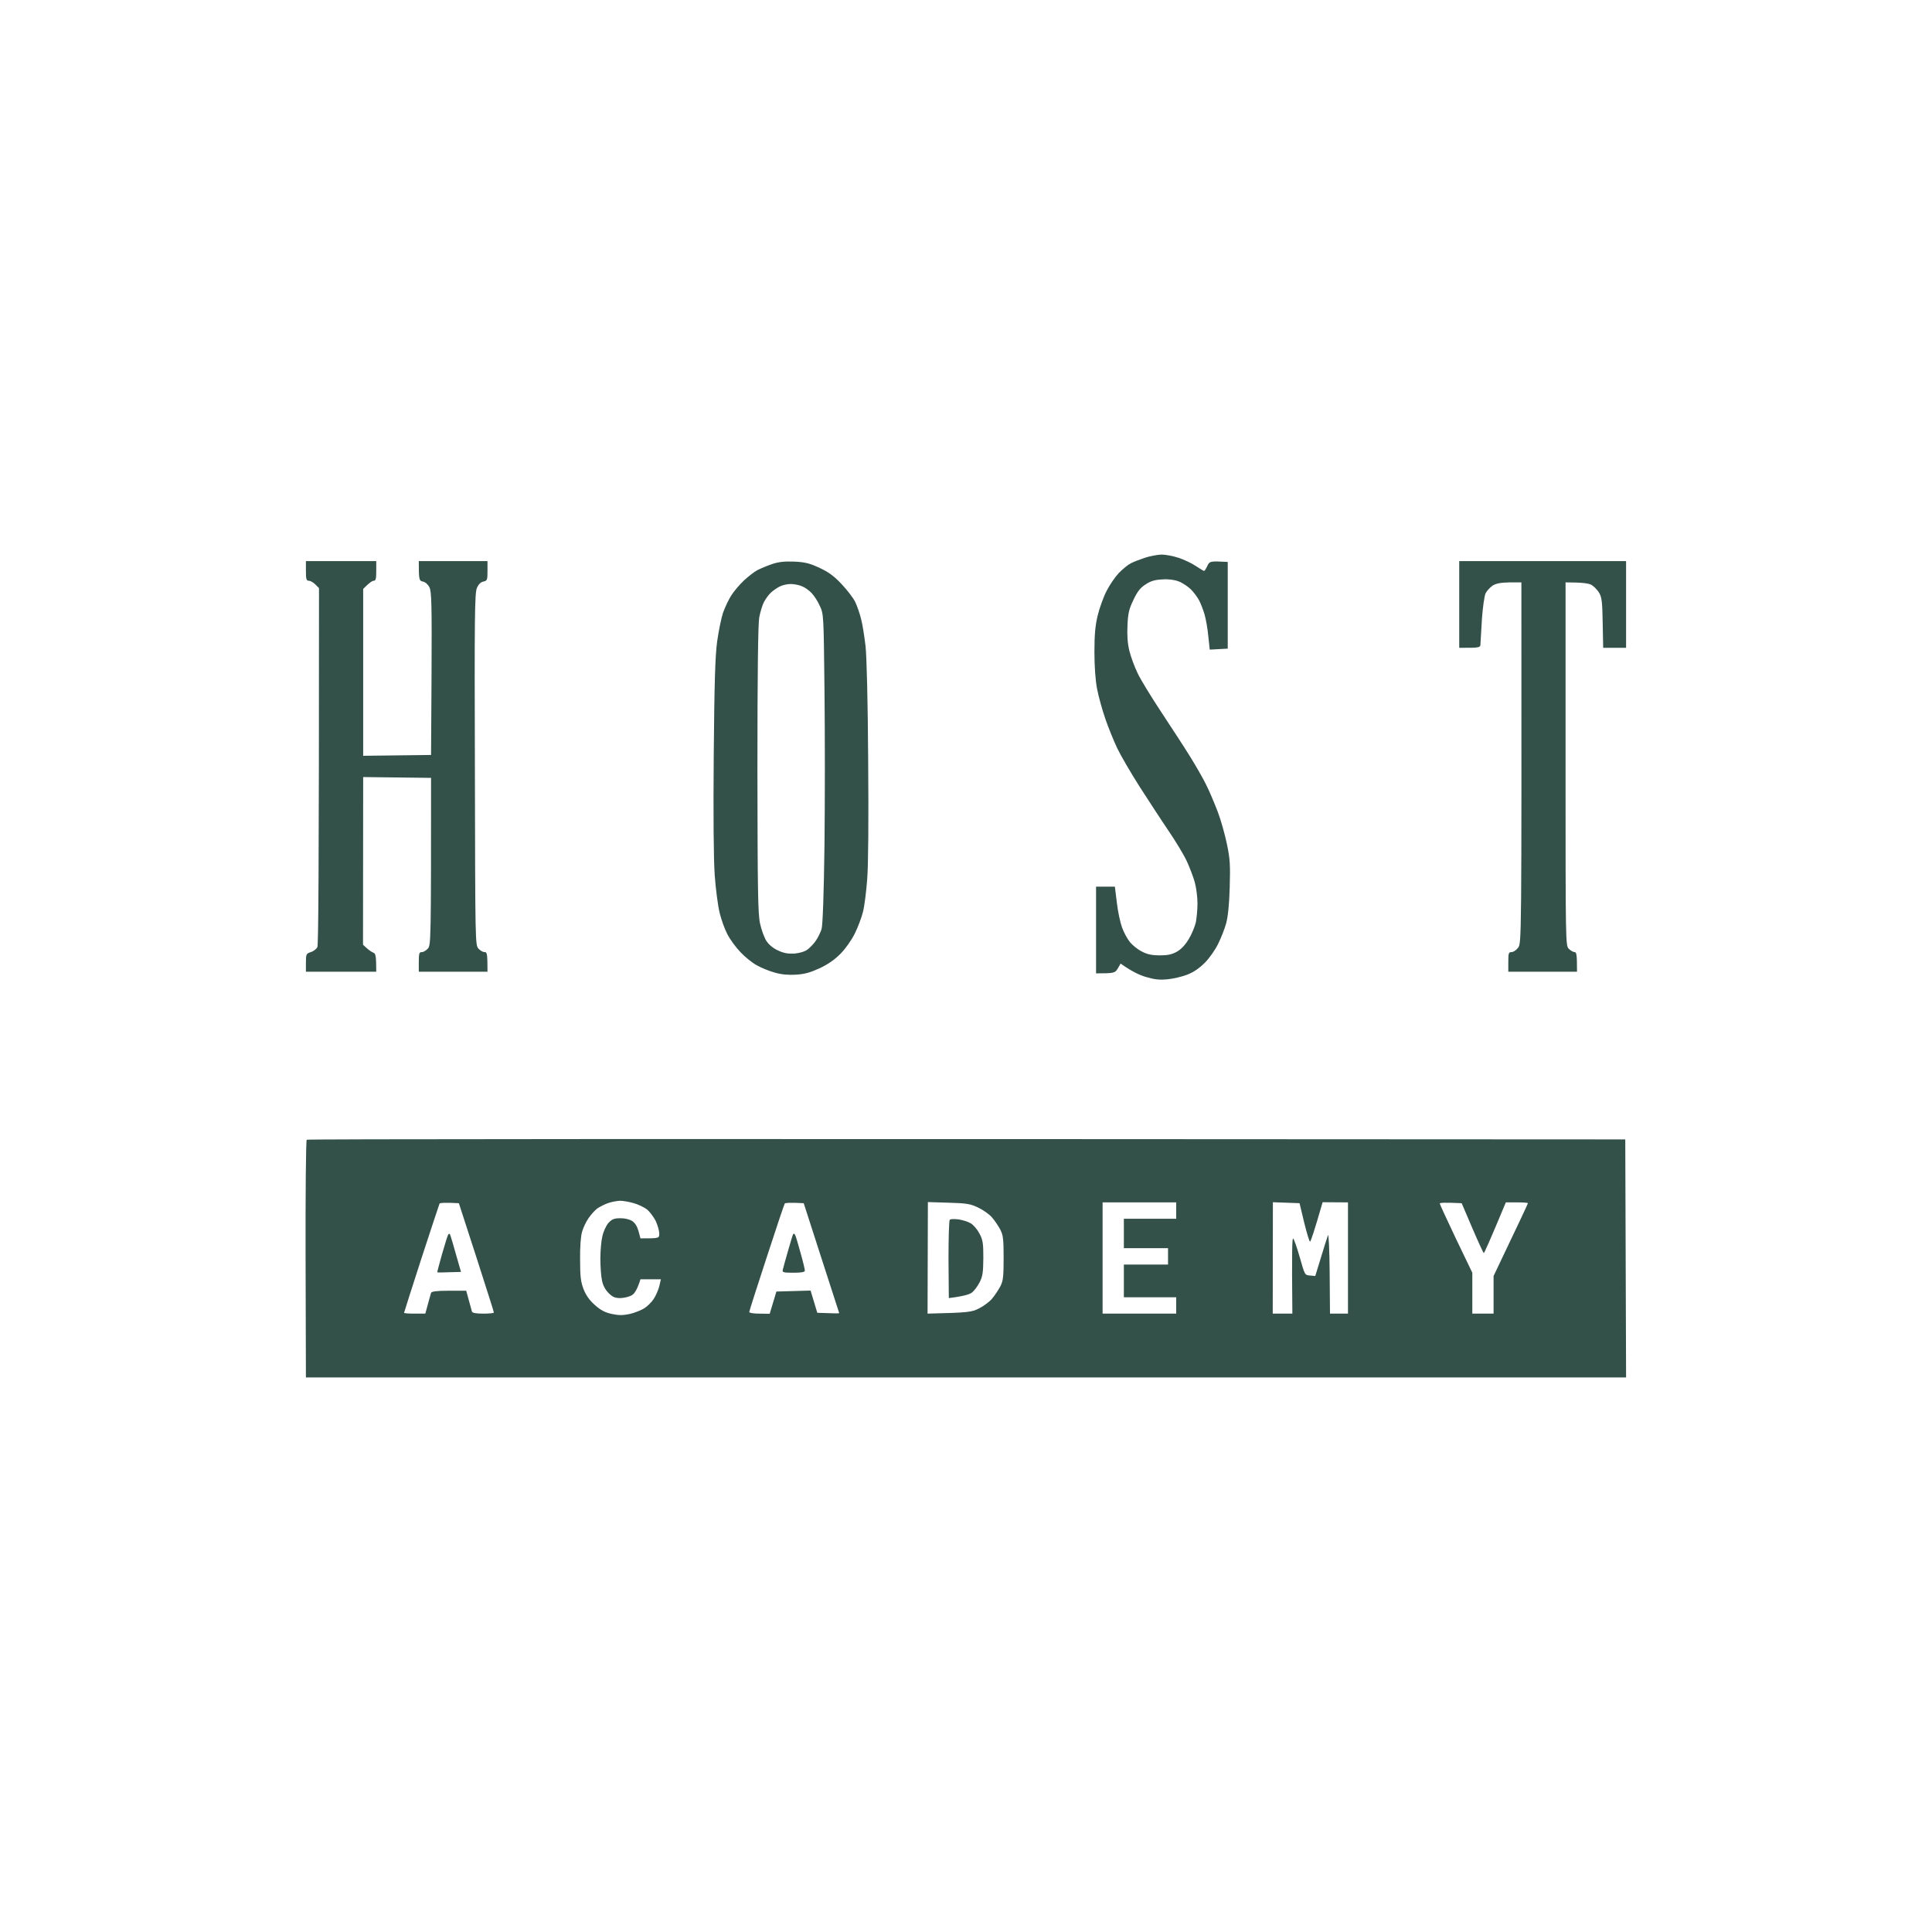 <?xml version="1.0" encoding="UTF-8"?> <svg xmlns="http://www.w3.org/2000/svg" viewBox="0 0 1181 1181" width="512" height="512"> <title>file</title> <style> .s0 { fill: #335049 } </style> <path id="Path 0" fill-rule="evenodd" class="s0" d="m710 339c2.5 0 7.2 0.9 10.5 2 3.3 1.1 8 3.3 10.5 5 2.5 1.6 4.7 3 5 3 0.3 0.1 1.2-1.3 2-3 1.4-3 1.7-3.1 12.5-2.5v53l-11 0.6-0.9-8.3c-0.4-4.6-1.5-10.5-2.3-13.3-0.8-2.7-2.3-6.6-3.3-8.5-1-1.9-3.3-5-5.1-6.8-1.9-1.8-5.2-4-7.4-4.8-2.6-1-6.2-1.5-10.1-1.2-4.5 0.2-7.1 1-10.2 3.1-3.2 2-5 4.4-7.4 9.5-2.7 5.6-3.3 8.2-3.6 15.7-0.3 6.3 0.1 11 1.2 15.5 0.9 3.6 3.1 9.6 5 13.5 1.8 3.9 8.4 14.6 14.6 24 6.2 9.4 14.1 21.5 17.5 27 3.4 5.5 7.8 13.1 9.7 17 2 3.9 5.1 11.3 7.1 16.5 2 5.2 4.5 14.2 5.7 20 1.9 9 2.1 12.7 1.7 26.5-0.3 10.7-1.1 18-2.2 22-0.9 3.3-3.1 8.9-4.9 12.5-1.7 3.5-5.3 8.7-8.1 11.5-3.4 3.4-6.9 5.8-10.8 7.3-3.1 1.2-8.5 2.5-11.9 2.8-4.9 0.5-7.9 0.2-13.3-1.4-3.9-1.1-8.9-3.5-15.5-8.2l-1.7 3c-1.7 2.8-2.2 3-13.3 3v-53h11.5l1.2 9.7c0.6 5.4 2.1 12.3 3.2 15.3 1.1 3 3.3 7.1 4.9 9 1.6 1.9 4.8 4.5 7.3 5.7 3.2 1.7 6.2 2.3 10.9 2.3 4.9 0 7.5-0.6 10.5-2.3 2.6-1.5 5.1-4.2 7.2-7.7 1.8-3 3.7-7.6 4.3-10.2 0.5-2.7 1-7.8 1-11.5 0-3.8-0.7-9.5-1.6-12.8-0.9-3.3-3.1-9.1-4.9-13-1.8-3.9-6.8-12.2-11.1-18.5-4.3-6.3-12.2-18.5-17.7-27-5.4-8.5-11.6-19.1-13.7-23.5-2.1-4.4-5.4-12.5-7.3-18-1.9-5.5-4.2-13.8-5.1-18.5-1-5.3-1.6-13.7-1.6-22.5 0-10.5 0.5-16.1 2-22.3 1.1-4.5 3.5-11.2 5.4-14.9 1.9-3.8 5.3-8.7 7.5-11 2.3-2.4 5.6-5.1 7.4-6 1.7-0.9 5.7-2.4 8.7-3.4 3-1 7.5-1.8 10-1.9zm-523 4h43v6c0 4.7-0.3 6-1.5 6-0.9 0-2.7 1.1-6.5 5v102l41.5-0.5 0.3-49.8c0.2-42.5 0-50.1-1.3-52.7-0.9-1.8-2.5-3.2-4-3.5-2.3-0.5-2.5-0.9-2.5-12.5h42v6c0 5.6-0.2 6-2.5 6.5q-2.5 0.5-4 4c-1.3 3.1-1.5 17.3-1.2 110.9 0.2 105.8 0.2 107.4 2.2 109.5 1.1 1.2 2.8 2.2 3.8 2.1 1.4 0 1.7 0.9 1.7 12h-42v-6c0-5.1 0.3-6 1.8-6 0.9 0.1 2.6-0.9 3.7-2.1 1.9-2.1 2-3.5 2-104.4l-41.5-0.5-0.1 102.5 2.3 2.1c1.3 1.2 3.1 2.4 4.1 2.8 1.3 0.5 1.7 1.8 1.7 11.6h-43v-5.5c0-5.2 0.2-5.6 3-6.5 1.7-0.5 3.4-1.9 4-3 0.6-1.3 1-40.2 1-219.5l-2.3-2.3c-1.2-1.2-3-2.2-3.9-2.2-1.5 0-1.8-0.9-1.8-6zm705 0h102v53h-14l-0.3-15.2c-0.2-13.1-0.6-15.8-2.2-18.5-1.1-1.8-3.2-3.9-4.7-4.8-1.7-0.9-5.3-1.5-15.8-1.5v111c0 109.7 0 111 2 113 1.1 1.1 2.7 2 3.5 2 1.2 0 1.5 1.3 1.5 12h-42v-6c0-5.3 0.2-6 2-6 1.1 0 2.9-1.2 4-2.7 2.1-2.8 2.1-3.7 2-223.3h-7.2c-5.4 0.1-8.1 0.6-10.3 1.9-1.6 1.1-3.6 3.2-4.4 4.8-0.7 1.5-1.7 8.4-2.2 15.3-0.4 6.9-0.8 13.7-0.9 15.3 0 2.7-0.1 2.7-13 2.7zm101.5 353.5l0.5 145.5h-807l-0.2-72.3c-0.1-39.8 0.2-72.7 0.7-73 0.5-0.4 182-0.6 806-0.2zm-628.5 42.3c-1.4 1.1-3.7 3.6-5.2 5.8-1.5 2.1-3.3 5.9-4 8.4-0.8 2.7-1.3 9.4-1.2 17 0 10.2 0.4 13.5 2.1 18 1.5 3.8 3.6 6.8 7 9.8 3.6 3.2 6.2 4.5 10.3 5.4 4.2 0.9 6.8 0.9 11 0 3-0.7 7-2.3 8.9-3.5 1.9-1.2 4.5-3.8 5.7-5.7 1.3-1.9 2.8-5.4 3.4-7.7l1-4.3h-12.5c-2 6.4-3.6 8.7-5.2 9.7-1.6 1-4.7 1.7-7 1.8-3.3 0-4.8-0.6-7.2-3-2-2-3.5-4.6-4.1-7.7-0.6-2.7-1-8.6-1-13.3 0-4.7 0.5-10.9 1.2-13.7 0.6-2.9 2.3-6.6 3.7-8.2 2.1-2.3 3.5-2.9 7.1-2.9 2.6-0.1 5.6 0.6 7.3 1.6q2.7 1.7 4 6.2l1.2 4.5c11.5 0 11.5 0 11.5-3 0-1.6-1-5.1-2.2-7.7-1.3-2.5-3.7-5.7-5.3-7-1.6-1.2-5.2-3-8-3.8-2.7-0.8-6.6-1.5-8.5-1.5-1.9 0.1-5.3 0.7-7.5 1.5-2.2 0.8-5.1 2.3-6.5 3.3zm-107.4 30.5c-5.8 18-10.6 32.9-10.6 33.2 0 0.3 2.9 0.5 6.5 0.5h6.5c2.4-8.9 3.3-12.1 3.5-12.7 0.4-0.9 3.5-1.3 11-1.3h10.5c2.4 8.9 3.3 12.1 3.5 12.8 0.3 0.8 2.7 1.2 7 1.2 3.6 0 6.5-0.3 6.4-0.7 0-0.5-4.9-15.7-10.7-33.8l-10.7-33c-8.8-0.5-11.5-0.2-11.8 0.2-0.2 0.4-5.2 15.5-11.1 33.6zm211-0.5c-5.8 17.7-10.6 32.7-10.6 33.2 0 0.6 2.8 1 6.3 1l6.2 0.1 4.1-13.6 20.9-0.6 4.1 13.6c10.4 0.4 13.4 0.4 13.4 0.2 0-0.1-4.9-15.3-10.9-33.7l-10.8-33.5c-8.6-0.5-11.3-0.2-11.6 0.2-0.3 0.4-5.3 15.3-11.1 33.1zm98.4 34.2c25.1-0.6 27-0.9 31.5-3.2 2.8-1.4 6.3-4 7.9-5.9 1.6-1.9 3.8-5.2 5-7.4 1.8-3.5 2.1-5.7 2.1-17.5 0-11.8-0.3-14-2.1-17.5-1.2-2.2-3.4-5.5-5-7.3-1.6-1.9-5.4-4.6-8.4-6-4.8-2.3-7-2.7-18.1-3l-12.7-0.4zm107 0h45v-10h-32v-20h27v-10h-27v-18h32v-10h-45zm104 0h12c-0.4-39.1-0.1-46.6 0.5-45.9 0.6 0.5 2.4 5.8 4.1 11.7 3 10.6 3 10.7 6.2 10.9l3.2 0.3c5.5-18.2 7.5-24.2 7.8-25 0.4-0.9 0.9 9.6 1 23.2l0.2 24.8h11v-68l-15.5-0.1c-5.4 18.7-7.3 24.1-7.7 24.1-0.4 0-2-5.3-3.6-11.8l-2.8-11.7-16.3-0.6zm112-45.8l10 20.8v25h13v-23c16.3-34.1 21-44.2 21-44.5 0-0.3-3-0.5-6.7-0.5h-6.8c-10 24-13.2 31-13.5 31-0.2 0-3.4-6.9-7-15.3l-6.5-15.2c-10.4-0.5-13.4-0.3-13.4 0.2 0 0.4 4.5 10.1 9.9 21.5zm-404.5-413.9c6.5 0.3 9.4 1 15.4 3.8 5.6 2.6 8.9 5 13.5 9.9 3.4 3.6 7.2 8.5 8.4 11 1.2 2.5 2.8 7.2 3.6 10.5 0.9 3.3 2 10.7 2.7 16.5 0.7 6.3 1.4 34.2 1.6 69.5 0.3 37.5 0.1 64.1-0.6 73-0.6 7.7-1.7 16.7-2.6 20-0.8 3.3-3 9.1-4.9 13-2 4.1-5.6 9.2-8.7 12.4-3.6 3.7-7.8 6.6-12.9 9-5.7 2.6-9.2 3.6-14.5 3.9-4.7 0.3-8.9-0.1-13-1.3-3.3-0.9-8.2-2.9-10.8-4.4-2.7-1.4-7.3-5.1-10.1-8.1-2.9-3-6.5-8-8-11-1.6-3-3.7-8.9-4.7-13-1-4.1-2.4-14.5-3-23-0.7-9.9-0.9-36.6-0.6-73.5 0.4-45.2 0.9-60.6 2.1-69.5 0.9-6.3 2.5-14.2 3.6-17.5 1.2-3.3 3.4-8 5-10.5 1.6-2.5 5-6.6 7.7-9.1 2.7-2.5 6.4-5.4 8.3-6.4 2-1 6-2.7 9-3.7 4.1-1.4 7.7-1.7 13.5-1.5zm-14.3 19c-1.3 1.2-3.2 3.8-4.2 5.7-1 1.9-2.3 6.2-2.9 9.5-0.7 4.1-1.1 33.5-1.1 93 0.1 73.4 0.3 88.1 1.6 94 0.8 3.8 2.6 8.7 3.9 10.7 1.6 2.4 4.3 4.6 7.3 5.9 3.4 1.6 6.1 2 9.9 1.8 3.2-0.3 6.2-1.2 8-2.5 1.5-1.2 3.9-3.6 5.1-5.5 1.3-1.9 2.8-5 3.4-6.9 0.7-2.3 1.4-20.8 1.8-51.5 0.3-26.4 0.3-68.9 0-94.5-0.5-45.8-0.5-46.6-2.8-51.5-1.2-2.8-3.5-6.3-5-7.9-1.5-1.6-4.1-3.5-5.9-4.2-1.8-0.8-5-1.4-7-1.4-2.1 0-5.1 0.7-6.8 1.6-1.6 0.8-4 2.5-5.3 3.7zm114.8 383.1c2.5 0.4 5.8 1.4 7.4 2.4 1.6 0.9 4 3.7 5.3 6.2 2.1 3.9 2.4 5.9 2.4 15-0.1 8.9-0.4 11.2-2.3 14.9-1.3 2.5-3.4 5.3-4.8 6.3-1.3 1-5.1 2.2-14 3.3l-0.2-23.6c0-13.3 0.3-23.9 0.8-24.3 0.5-0.5 3-0.5 5.4-0.2zm-311 9c0.3 0.4 1.9 5.8 6.8 23.1l-7.2 0.2c-3.9 0.2-7.2 0.2-7.3 0-0.1-0.1 1.2-4.9 2.8-10.7 1.7-5.8 3.3-11.1 3.7-11.9 0.3-0.8 0.9-1.1 1.2-0.7zm211.1 0.6c0.4 0.8 1.9 5.8 3.3 11 1.5 5.2 2.6 10 2.6 10.7 0 0.9-2 1.3-7 1.3-6.1 0-6.9-0.2-6.5-1.8 0.2-0.9 1.6-6 3.1-11.2 1.5-5.2 2.9-10 3.2-10.5 0.3-0.6 0.8-0.4 1.3 0.5z"></path> </svg> 